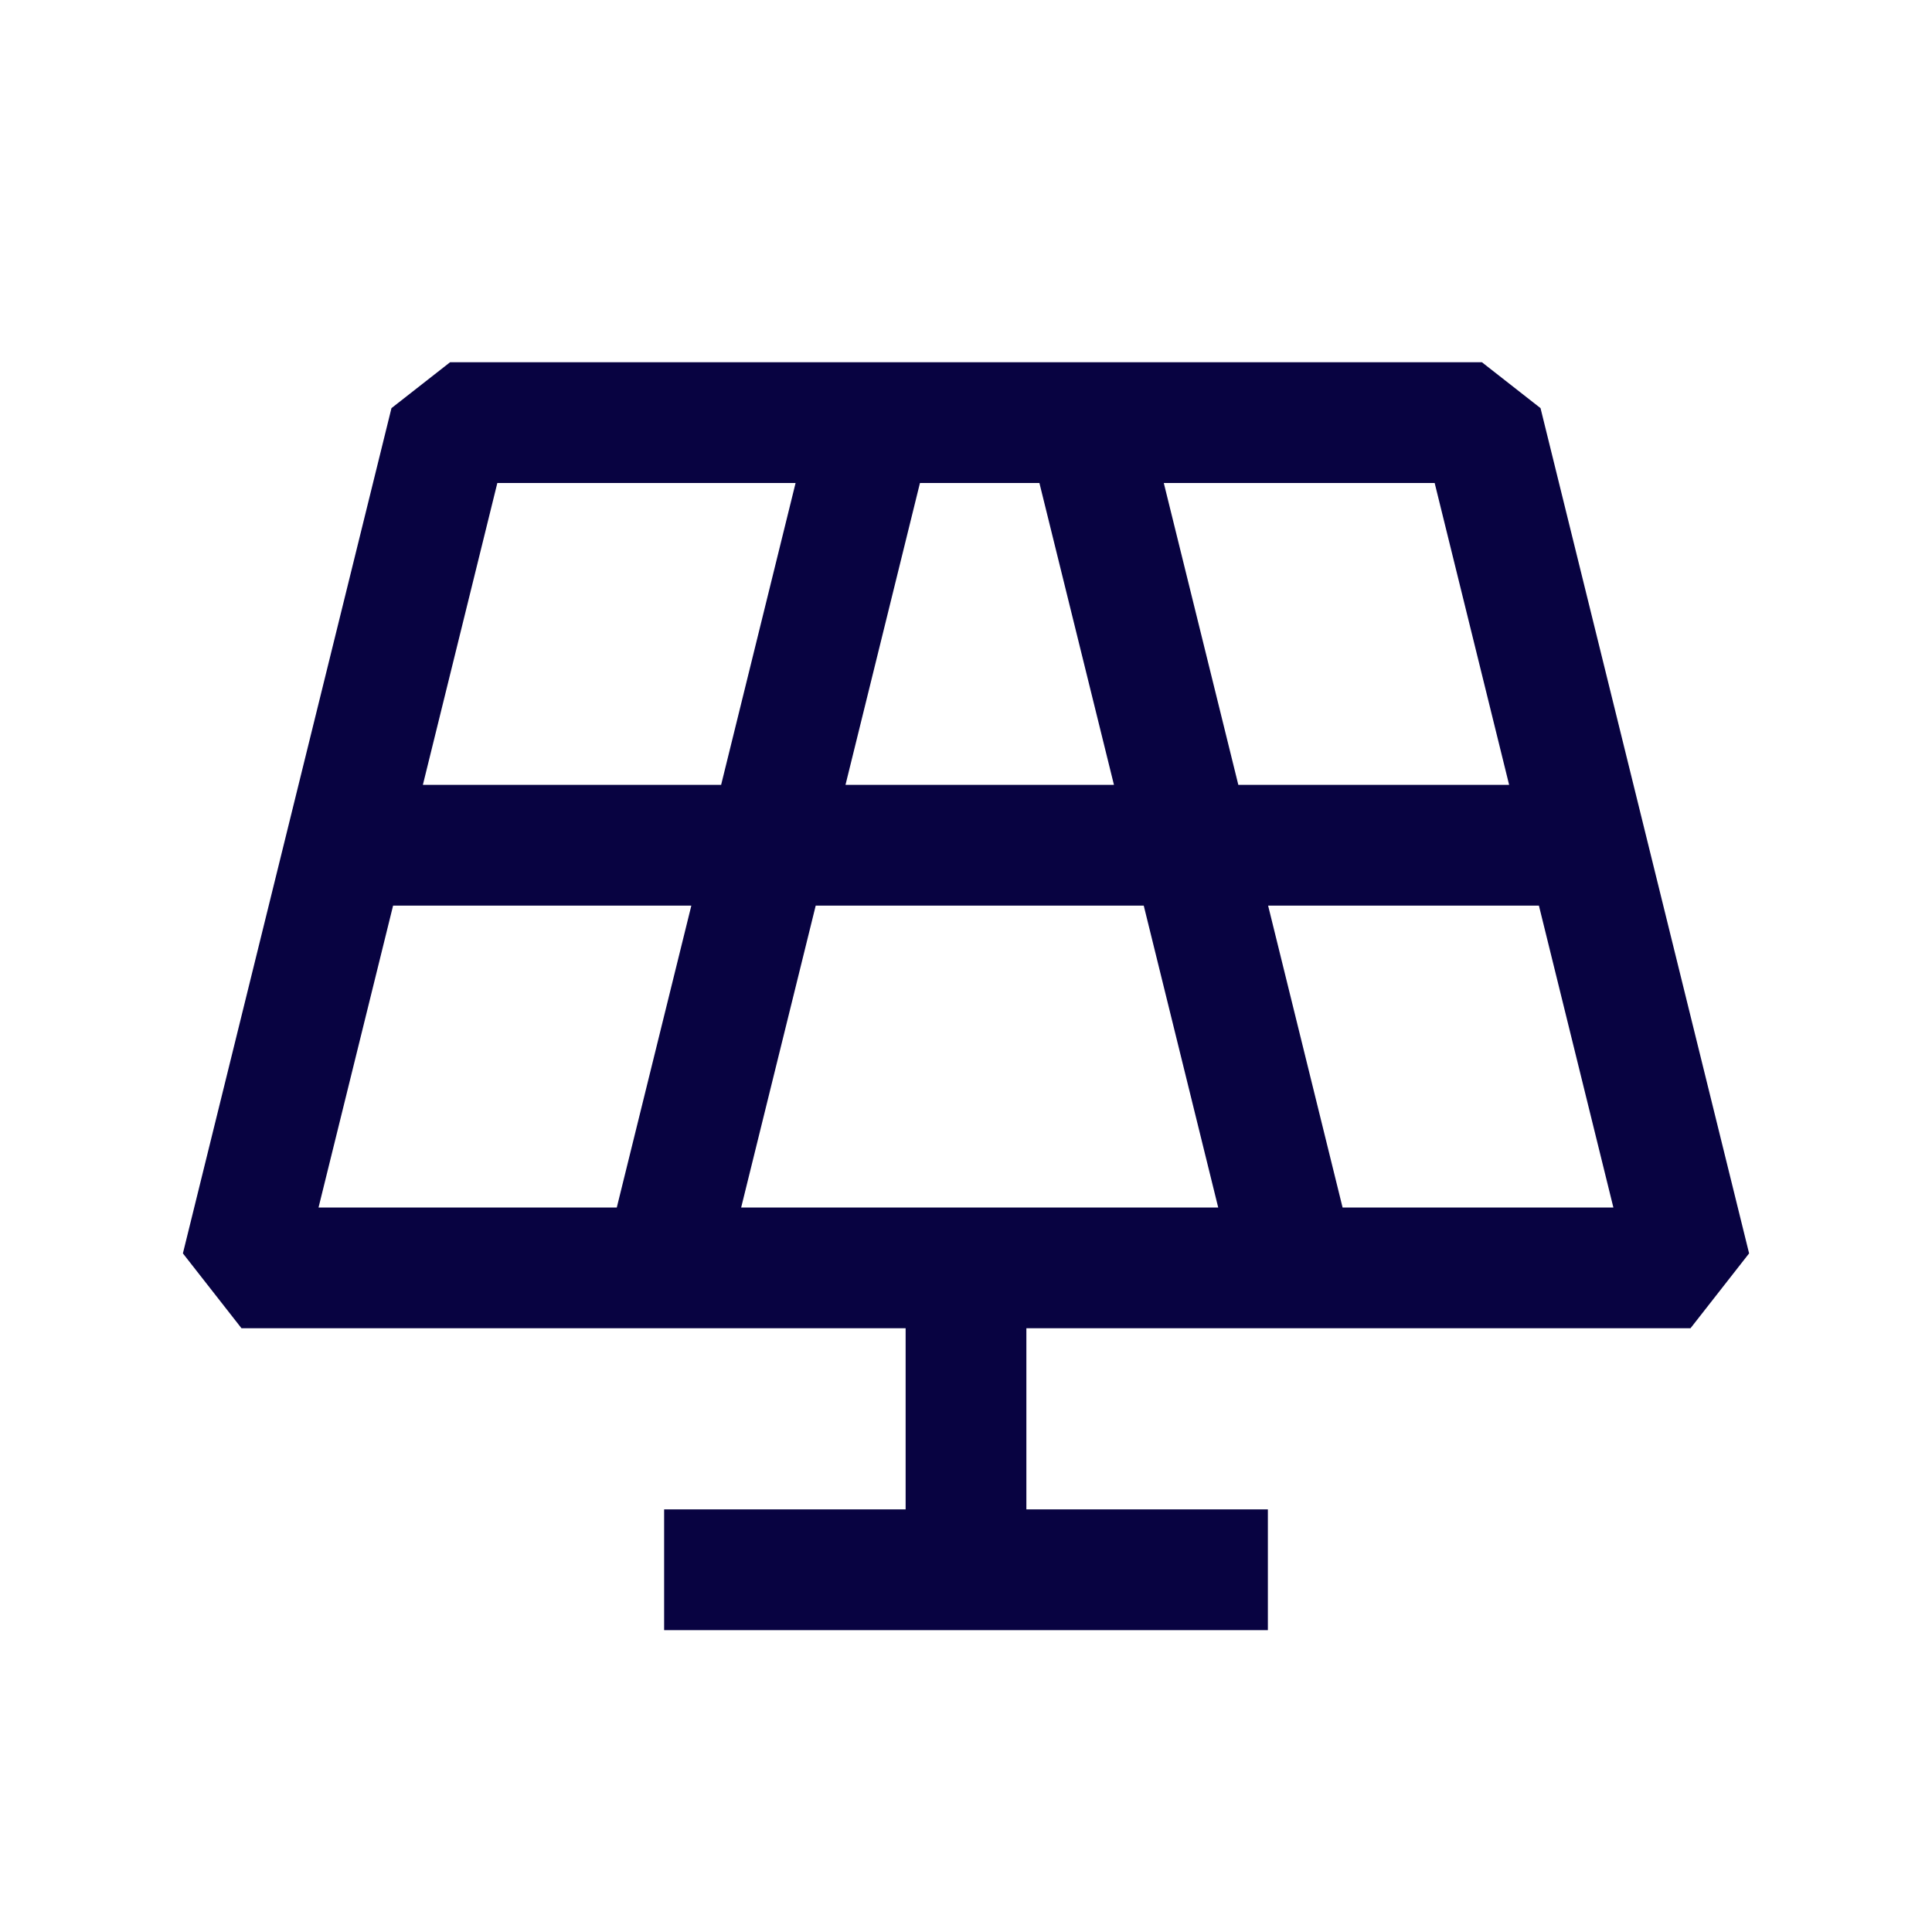 <?xml version="1.0" encoding="utf-8"?><!-- Скачано с сайта svg4.ru / Downloaded from svg4.ru -->
<svg width="800px" height="800px" viewBox="0 0 24 24" fill="none" xmlns="http://www.w3.org/2000/svg">
<path fill-rule="evenodd" clip-rule="evenodd" d="M4.863 5.07L5.591 4.5L18.409 4.5L19.137 5.07L21.728 15.57L21 16.5L12.75 16.5L12.75 18.75L15.75 18.75L15.75 20.25L8.25 20.25L8.25 18.75L11.25 18.75L11.25 16.5L3 16.5L2.272 15.57L4.863 5.07ZM6.178 6L5.253 9.75L8.958 9.75L9.883 6L6.178 6ZM3.957 15L4.883 11.25L8.588 11.25L7.662 15L3.957 15ZM9.207 15L10.133 11.25L14.208 11.25L15.133 15L9.207 15ZM12.912 6L13.838 9.75L10.503 9.75L11.428 6L12.912 6ZM14.457 6L15.383 9.75L18.747 9.75L17.822 6L14.457 6ZM16.678 15L15.753 11.25L19.117 11.25L20.042 15L16.678 15Z" fill="#080341"/>
</svg>